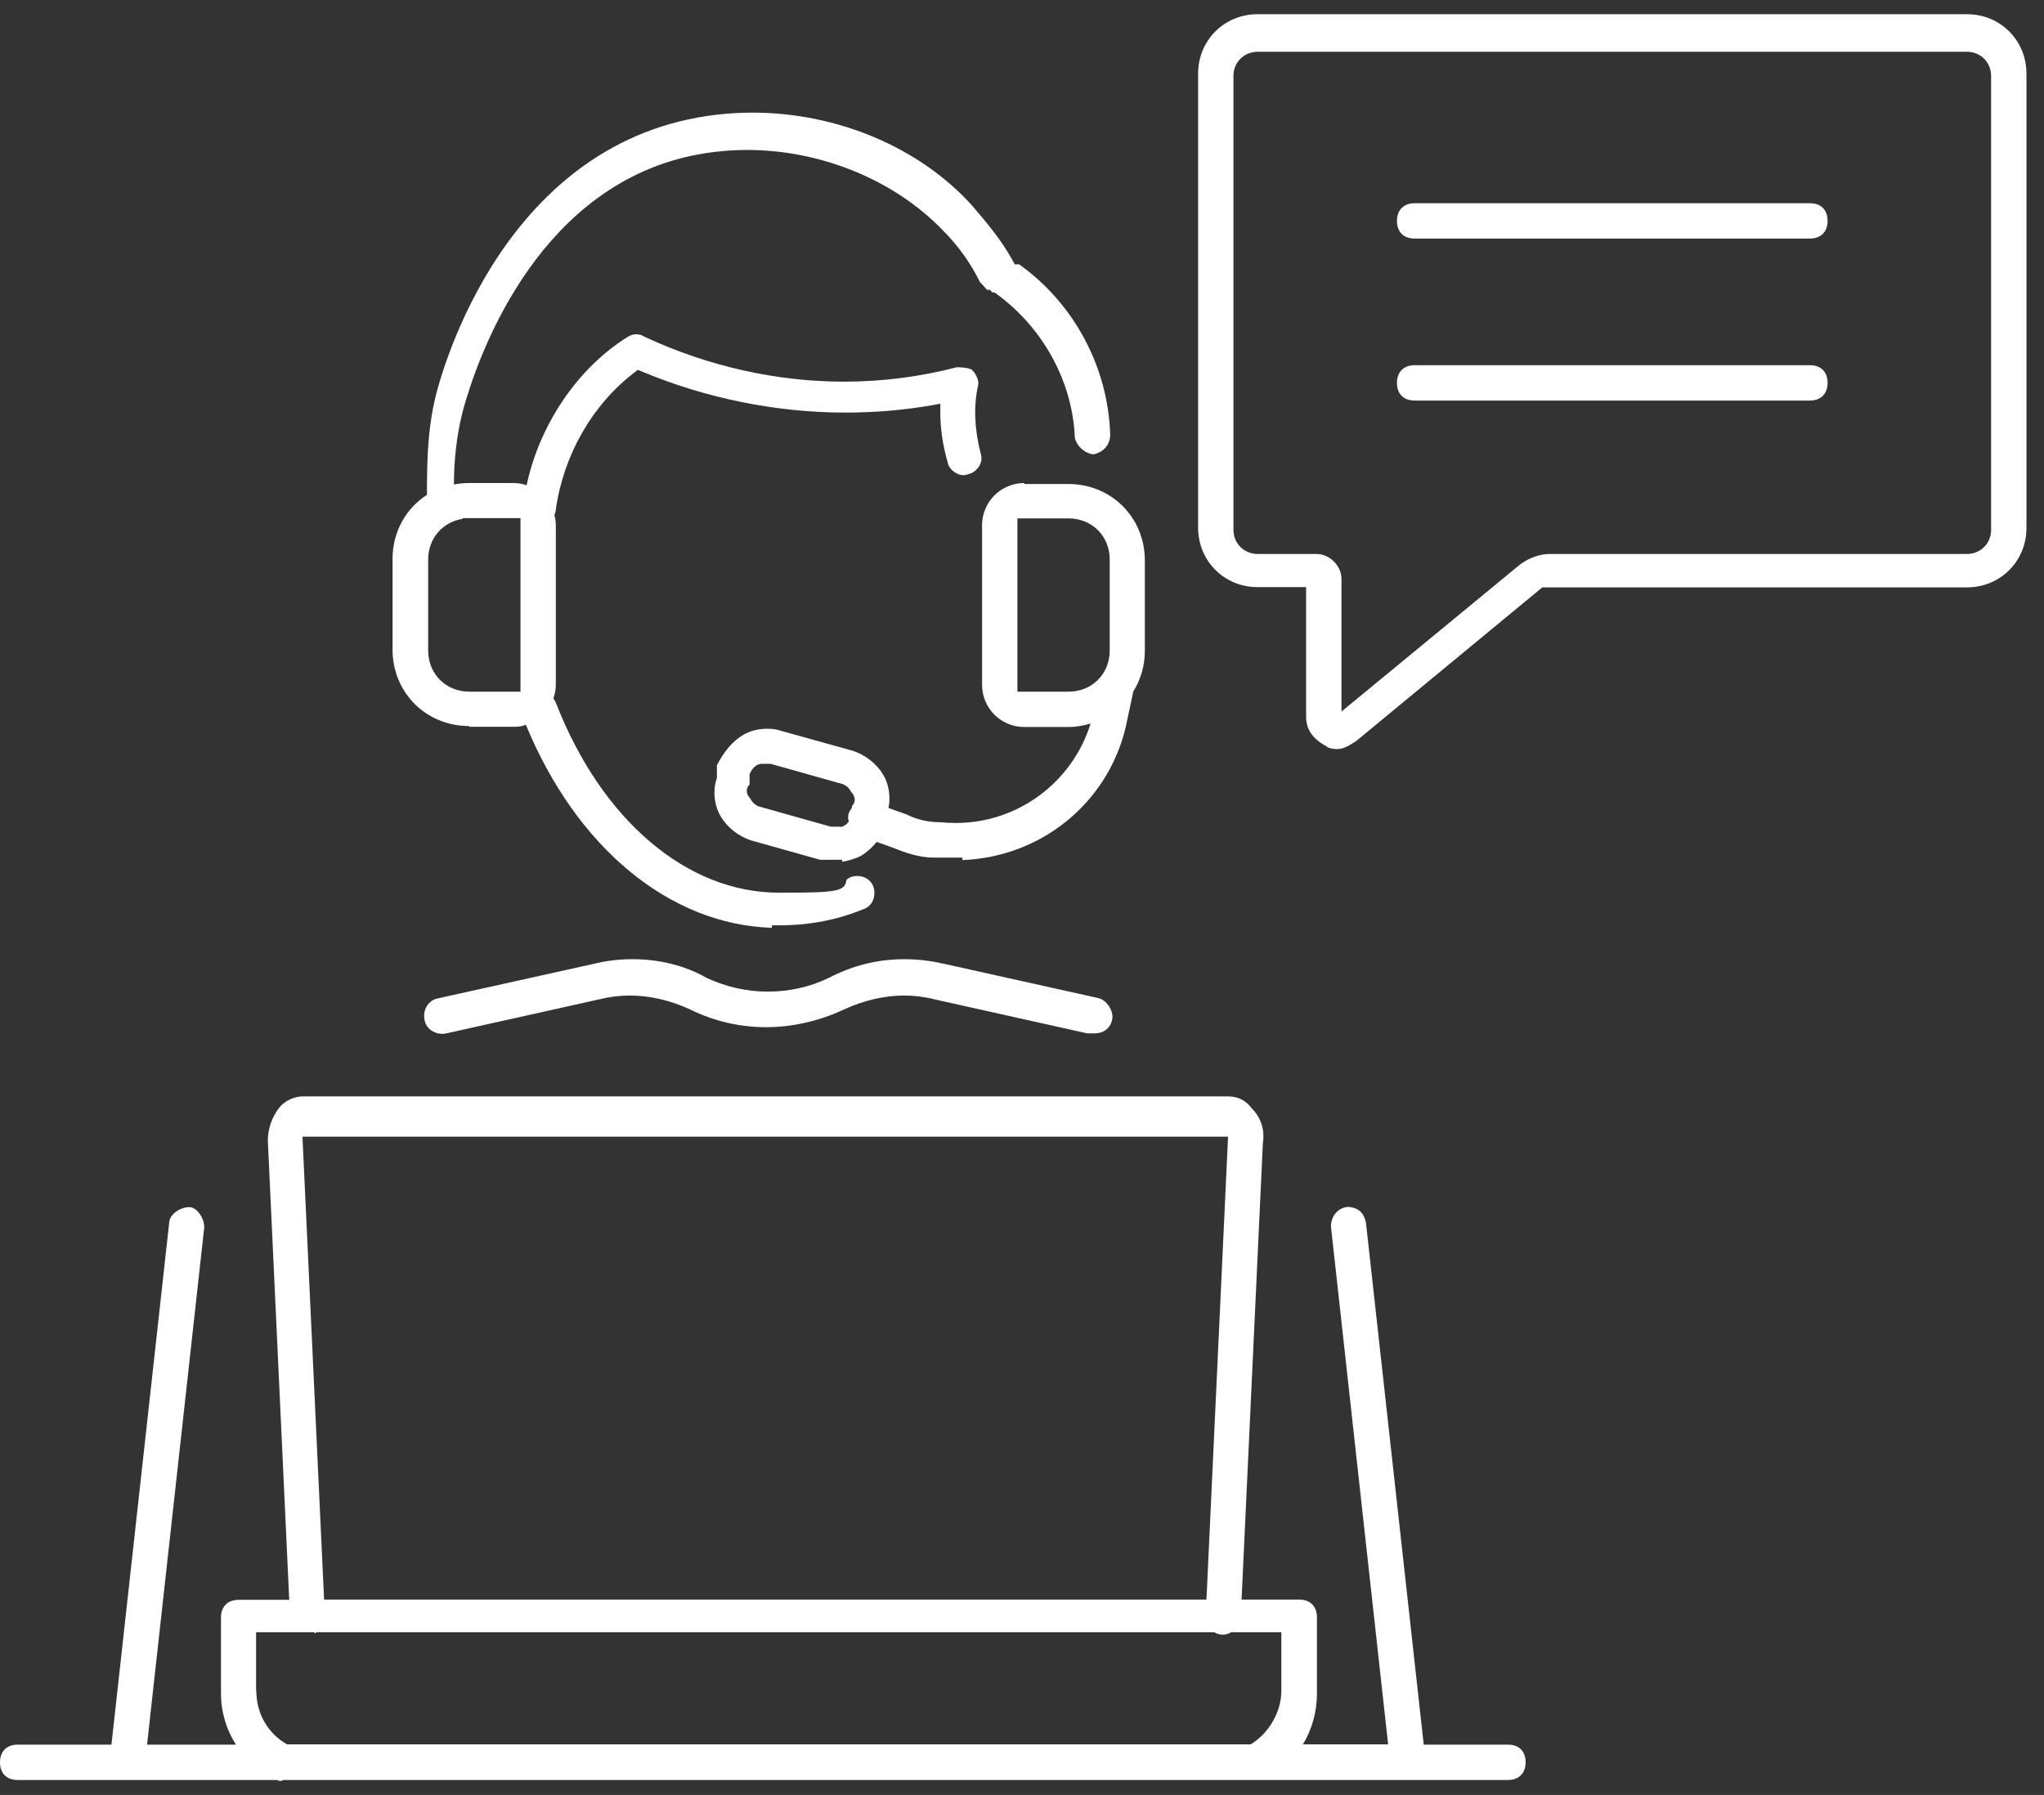 <svg width="74" height="65" viewBox="0 0 74 65" fill="none" xmlns="http://www.w3.org/2000/svg">
<rect x="0" y="0" width="74" height="65" fill="#333333" stroke="none"/>
<g clip-path="url(#clip0_15372_8734)">
<path d="M34.176 34.904C33.696 34.789 33.207 34.735 32.736 34.735C31.767 34.735 30.852 34.967 29.99 35.42C29.297 35.749 28.559 35.909 27.794 35.909C27.03 35.909 26.292 35.74 25.581 35.411C24.808 34.967 23.875 34.735 22.897 34.735C22.417 34.735 21.946 34.789 21.492 34.904L15.875 36.149C15.671 36.184 15.546 36.3 15.475 36.398C15.368 36.549 15.333 36.744 15.368 36.922C15.422 37.26 15.733 37.438 16.008 37.438C16.053 37.438 16.088 37.438 16.124 37.429L21.715 36.184C22.07 36.095 22.435 36.051 22.799 36.051C23.519 36.051 24.257 36.22 24.994 36.558C25.83 36.975 26.781 37.197 27.732 37.197C28.683 37.197 29.661 36.975 30.55 36.558C31.288 36.22 32.025 36.051 32.736 36.051C33.101 36.051 33.465 36.095 33.812 36.184L39.358 37.42H39.625C39.963 37.42 40.203 37.233 40.265 36.913C40.327 36.602 40.06 36.202 39.749 36.14L34.15 34.895L34.176 34.904Z" fill="white"/>
<path d="M54.593 63.178H51.544L49.455 44.299C49.384 43.899 49.153 43.713 48.771 43.704C48.335 43.775 48.184 44.148 48.184 44.406L50.255 63.169H47.171C47.491 62.636 47.678 62.005 47.678 61.321V58.565C47.678 58.174 47.438 57.925 47.038 57.925H44.949L45.722 41.366C45.793 40.931 45.651 40.468 45.322 40.14C45.1 39.846 44.824 39.704 44.46 39.704H10.95C10.693 39.704 10.311 39.837 10.088 40.14C9.831 40.486 9.697 40.886 9.697 41.313L10.471 57.934H8.64C8.248 57.934 8 58.174 8 58.574V61.33C8 61.996 8.195 62.636 8.542 63.178H5.324L7.395 44.442C7.395 44.122 7.137 43.713 6.853 43.713C6.533 43.713 6.124 43.971 6.124 44.291L4.035 63.178H0.64C0.249 63.178 0 63.418 0 63.818C0 64.218 0.24 64.458 0.64 64.458H10.026C10.026 64.458 10.106 64.494 10.151 64.494C10.195 64.494 10.231 64.467 10.275 64.458H54.593C54.984 64.458 55.233 64.218 55.233 63.818C55.233 63.418 54.993 63.178 54.593 63.178ZM10.95 41.162H44.46L43.678 57.925H11.733L10.95 41.162ZM9.271 61.232V59.108H11.386V59.152C11.386 59.152 11.439 59.125 11.466 59.108H43.962C44.051 59.161 44.149 59.196 44.273 59.196C44.38 59.196 44.478 59.161 44.575 59.108H46.389V61.232C46.389 61.996 45.935 62.77 45.278 63.169H10.391C9.706 62.778 9.28 62.059 9.28 61.232H9.271Z" fill="white"/>
<path d="M16.986 26.318H18.692C18.817 26.318 18.932 26.282 19.039 26.247C20.87 30.691 24.238 33.482 27.945 33.598V33.509H28.194C29.314 33.509 30.327 33.313 31.305 32.904C31.598 32.789 31.74 32.407 31.607 32.078C31.518 31.864 31.296 31.722 31.038 31.722C30.949 31.722 30.86 31.74 30.789 31.767C30.674 31.82 30.647 31.856 30.647 31.873C30.576 32.282 30.327 32.327 28.203 32.327C24.878 32.327 21.794 29.713 20.141 25.491C20.114 25.412 20.079 25.349 20.034 25.296C20.088 25.136 20.123 24.976 20.123 24.798V19.021C20.123 18.896 20.105 18.772 20.07 18.656C20.096 18.594 20.123 18.523 20.123 18.443C20.408 16.461 21.448 14.648 22.976 13.483L23.092 13.394L23.225 13.448C25.554 14.425 28.114 14.941 30.611 14.941C31.669 14.941 32.727 14.852 33.749 14.674L34.042 14.621V14.923C34.042 15.519 34.131 16.123 34.309 16.745C34.354 16.994 34.629 17.207 34.878 17.207C34.931 17.207 34.985 17.199 35.074 17.163C35.225 17.136 35.376 17.012 35.465 16.852C35.509 16.772 35.571 16.603 35.5 16.407C35.278 15.527 35.242 14.71 35.411 13.954C35.456 13.812 35.34 13.545 35.207 13.412C35.1 13.305 34.78 13.305 34.647 13.297C33.322 13.643 31.945 13.821 30.558 13.821C28.123 13.821 25.643 13.27 23.332 12.194C23.243 12.132 23.136 12.105 23.03 12.105C22.923 12.105 22.816 12.141 22.719 12.203C20.896 13.341 19.528 15.394 19.066 17.572C18.914 17.519 18.754 17.492 18.585 17.492H16.986C16.799 17.492 16.612 17.51 16.434 17.545C16.434 16.674 16.532 15.776 16.737 14.959L16.763 14.852C17.261 13.048 19.288 7.066 24.745 5.706C25.483 5.528 26.256 5.43 27.038 5.43C29.732 5.43 32.389 6.524 34.14 8.346C34.691 8.897 35.154 9.546 35.474 10.212C35.527 10.266 35.571 10.319 35.616 10.363C35.66 10.408 35.722 10.488 35.74 10.497H35.847L35.918 10.586H35.998L36.06 10.63C37.758 11.857 38.833 13.821 38.913 15.848C38.976 16.168 39.313 16.443 39.598 16.452C39.882 16.39 40.193 16.168 40.193 15.732C40.113 13.279 38.878 10.986 36.896 9.572H36.736L36.665 9.439C36.229 8.648 35.696 8.035 35.189 7.439C33.287 5.333 30.309 4.079 27.243 4.079C26.336 4.079 25.447 4.186 24.594 4.399C17.555 6.159 15.723 14.479 15.714 14.603C15.475 15.696 15.457 16.825 15.457 17.919C14.701 18.407 14.212 19.252 14.212 20.238V23.527C14.212 25.083 15.43 26.291 16.977 26.291L16.986 26.318ZM16.737 18.763H18.843V25.047H16.994C16.141 25.047 15.501 24.407 15.501 23.554V20.265C15.501 19.501 16.017 18.905 16.746 18.79V18.763H16.737Z" fill="white"/>
<path d="M37.083 17.492C36.238 17.492 35.554 18.176 35.554 19.021V24.798C35.554 25.643 36.238 26.327 37.083 26.327H38.434H38.682C38.967 26.327 39.234 26.274 39.483 26.203C38.825 28.327 36.852 29.802 34.612 29.802C34.425 29.802 34.229 29.794 34.061 29.776C33.598 29.776 33.19 29.678 32.816 29.491L32.167 29.26C32.247 28.851 32.185 28.398 31.972 28.051C31.732 27.651 31.332 27.34 30.878 27.189L28.292 26.469C28.132 26.416 27.963 26.389 27.776 26.389C27.456 26.389 27.145 26.469 26.896 26.62C26.532 26.834 26.212 27.207 25.954 27.714V28.176C25.794 28.62 25.857 29.171 26.096 29.571C26.337 29.971 26.736 30.282 27.19 30.433L29.696 31.136H30.487V31.207C30.718 31.171 30.95 31.1 31.172 30.993C31.376 30.869 31.563 30.7 31.741 30.487L32.381 30.718C32.772 30.878 33.287 31.056 33.794 31.056H34.843V31.145C37.678 31.038 40.078 29.1 40.745 26.371L41.02 25.091C41.02 25.091 41.02 25.074 41.02 25.056C41.287 24.629 41.447 24.123 41.447 23.581V20.292C41.447 18.736 40.229 17.527 38.682 17.527H37.083V17.492ZM30.416 29.936H30.078L27.456 29.198C27.288 29.118 27.208 29.011 27.172 28.931C27.101 28.851 27.021 28.745 27.039 28.593C27.048 28.522 27.083 28.46 27.137 28.407V28.034L27.163 27.98C27.305 27.687 27.51 27.66 27.563 27.66H27.901L30.523 28.398C30.692 28.478 30.772 28.585 30.807 28.665C30.878 28.745 30.959 28.851 30.941 29.002C30.932 29.073 30.896 29.136 30.843 29.189V29.251C30.799 29.305 30.763 29.367 30.736 29.429C30.692 29.536 30.701 29.642 30.727 29.758C30.603 29.918 30.461 29.945 30.416 29.945V29.936ZM40.176 20.265V23.554C40.176 24.407 39.536 25.047 38.682 25.047H36.834V18.772H38.682C39.536 18.772 40.176 19.412 40.176 20.265Z" fill="white"/>
<path d="M71.214 0.515H45.526C44.327 0.515 43.376 1.457 43.376 2.666V19.11C43.376 20.309 44.318 21.261 45.526 21.261H47.286V25.954C47.286 26.407 47.517 26.754 48.015 27.02C48.104 27.109 48.255 27.118 48.397 27.127C48.664 27.127 48.877 26.976 49.1 26.834L55.837 21.27H71.214C72.414 21.27 73.365 20.327 73.365 19.119V2.666C73.365 1.466 72.423 0.515 71.214 0.515ZM72.085 19.19C72.085 19.678 71.703 20.061 71.214 20.061H56.104C55.739 20.061 55.348 20.203 55.019 20.452L48.566 25.767V20.967C48.566 20.487 48.14 20.061 47.66 20.061H45.526C45.038 20.061 44.655 19.678 44.655 19.19V2.746C44.655 2.257 45.038 1.875 45.526 1.875H71.214C71.703 1.875 72.085 2.257 72.085 2.746V19.19Z" fill="white"/>
<path d="M65.525 7.359H51.215C50.824 7.359 50.575 7.599 50.575 7.999C50.575 8.399 50.815 8.639 51.215 8.639H65.525C65.917 8.639 66.165 8.399 66.165 7.999C66.165 7.599 65.925 7.359 65.525 7.359Z" fill="white"/>
<path d="M65.525 13.225H51.215C50.824 13.225 50.575 13.465 50.575 13.865C50.575 14.265 50.815 14.505 51.215 14.505H65.525C65.917 14.505 66.165 14.265 66.165 13.865C66.165 13.465 65.925 13.225 65.525 13.225Z" fill="white"/>
</g>
<defs>
<clipPath id="clip0_15372_8734">
<rect width="73.356" height="63.97" fill="white" transform="translate(0 0.515)"/>
</clipPath>
</defs>
</svg>
